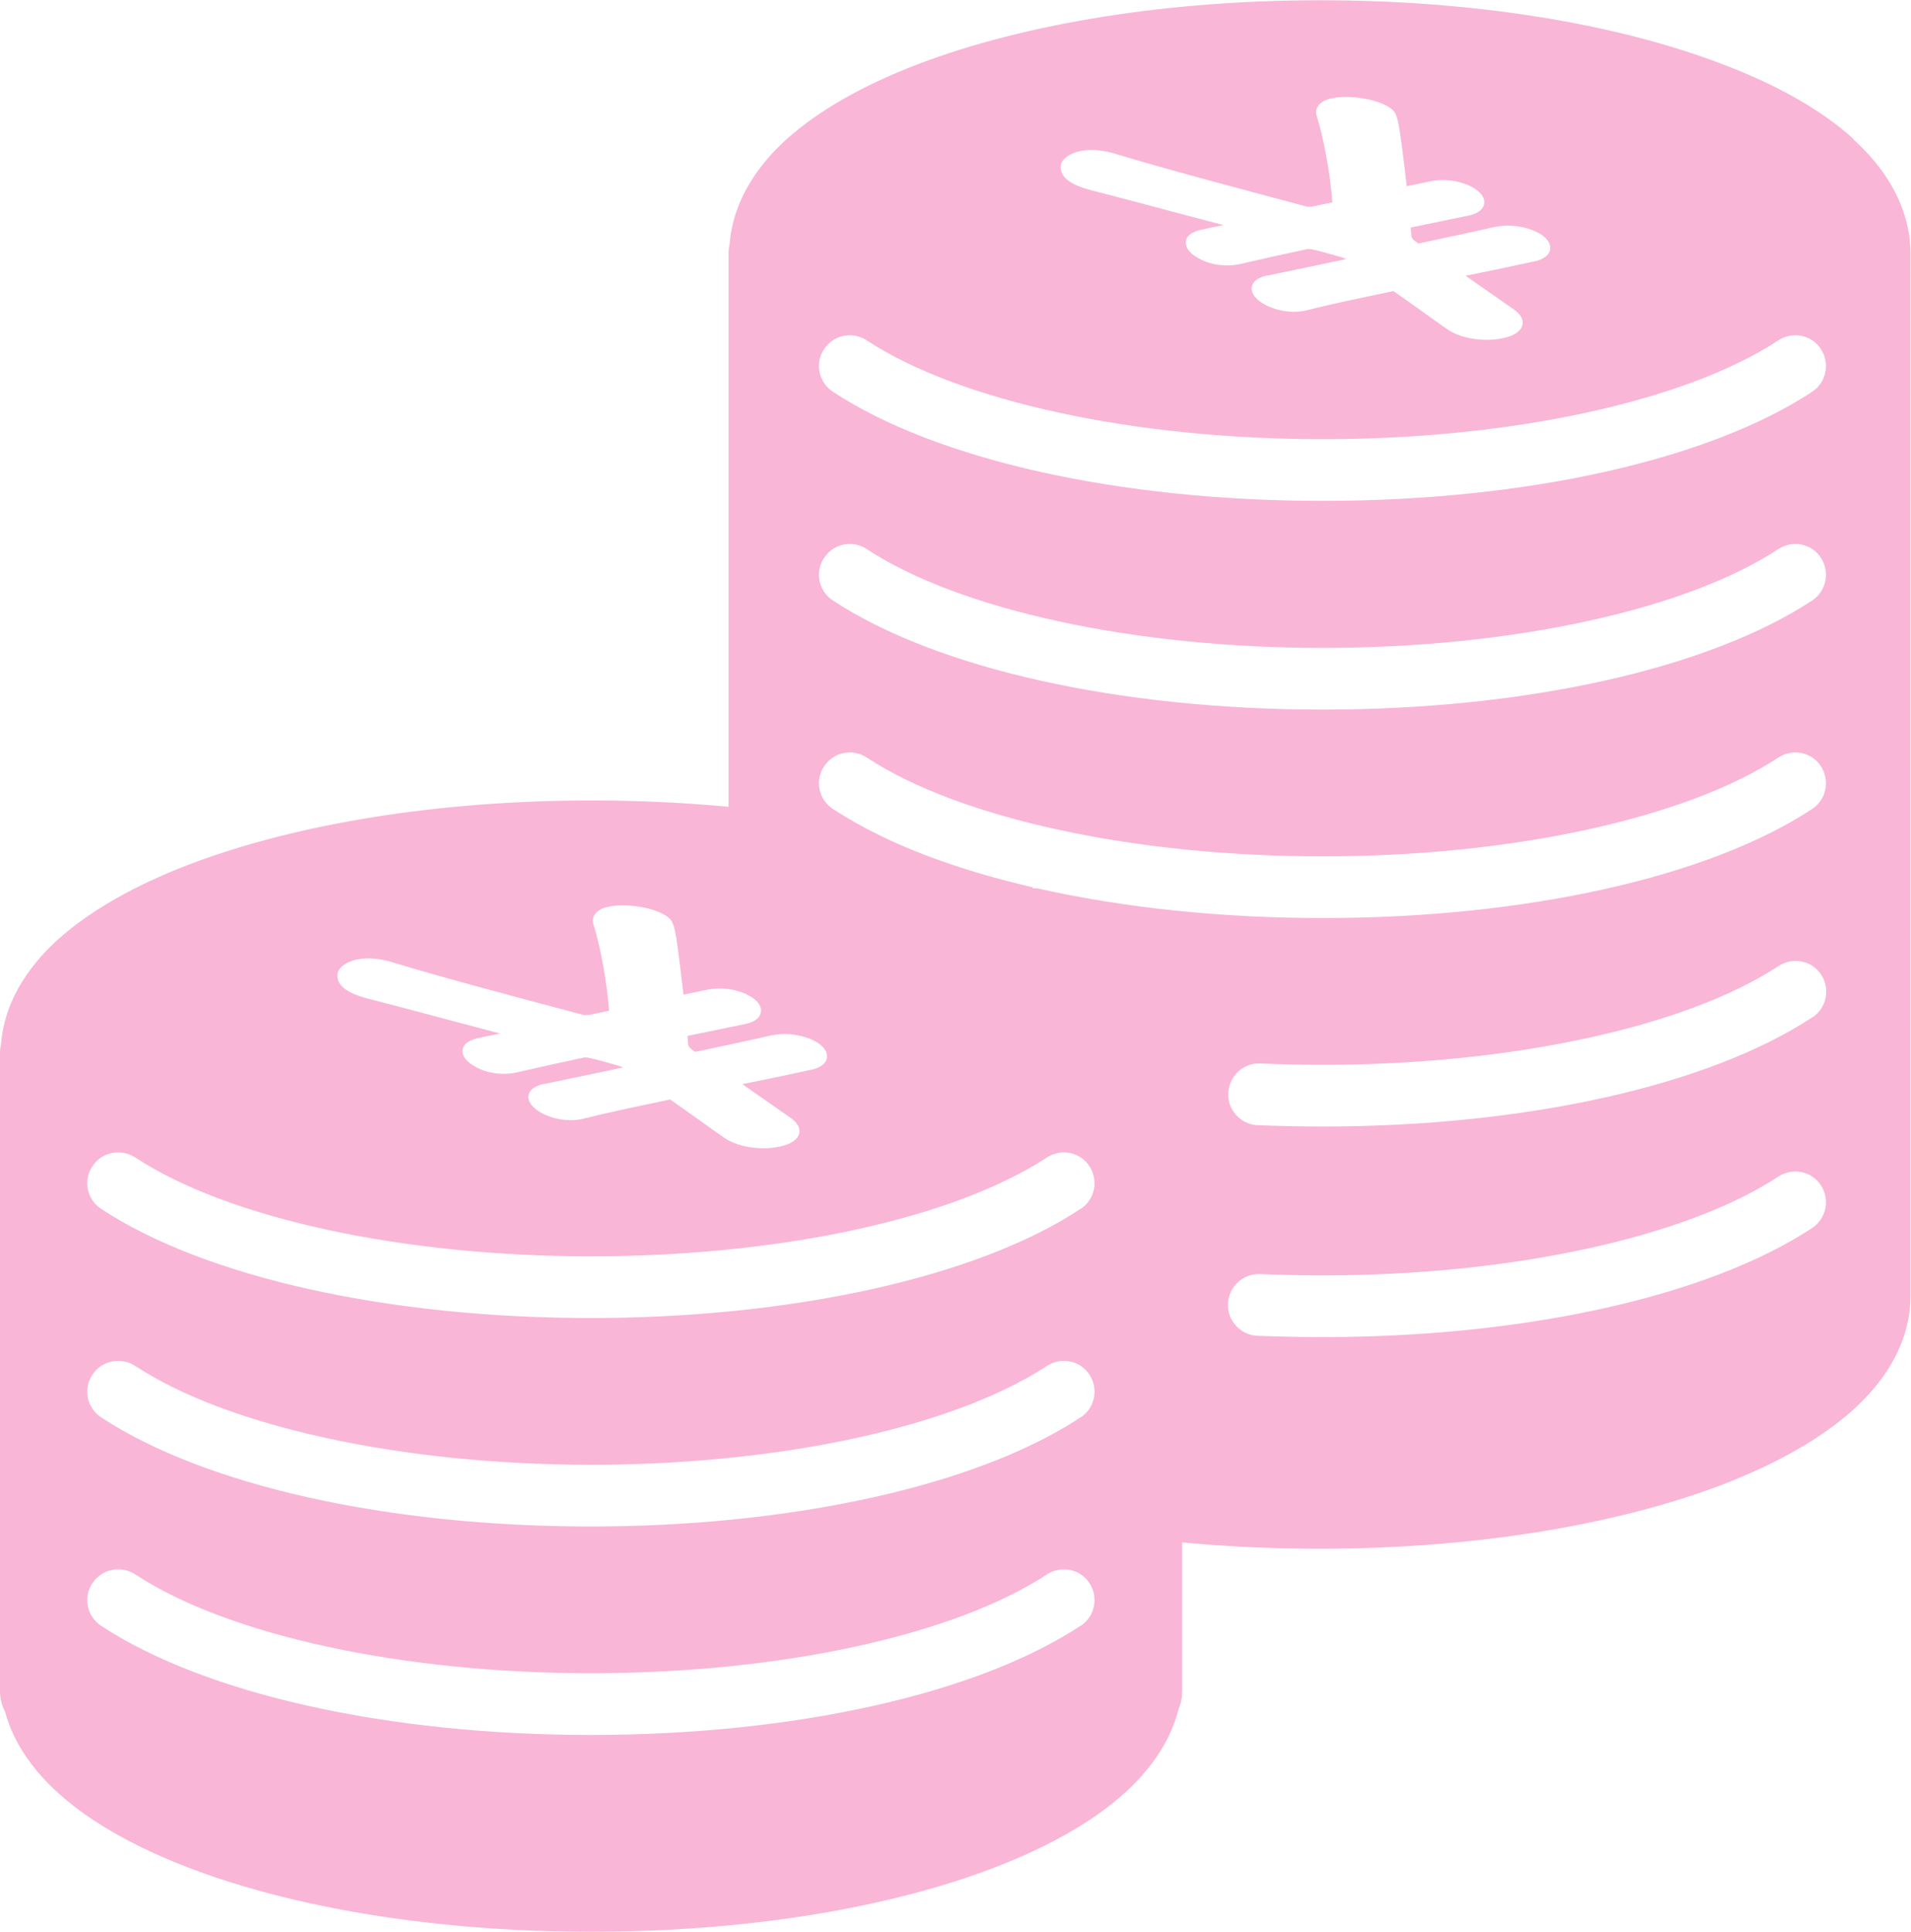 <?xml version="1.0" encoding="UTF-8"?><svg id="_レイヤー_2" xmlns="http://www.w3.org/2000/svg" viewBox="0 0 72.16 72.95"><defs><style>.cls-1{fill:#f9b6d6;stroke-width:0px;}</style></defs><g id="_レイヤー_3"><path class="cls-1" d="M69.98,5.24c-1.19-1.08-2.86-2.03-4.95-2.82-4.08-1.56-9.47-2.41-15.18-2.41s-11.1.86-15.18,2.41c-2.09.8-3.75,1.75-4.95,2.82-1.62,1.46-2.09,2.92-2.17,3.98h0c-.03.12-.04.24-.04.37v20.87c-1.68-.16-3.41-.24-5.17-.24-5.71,0-11.1.86-15.18,2.41-2.09.8-3.75,1.75-4.95,2.82-1.62,1.46-2.09,2.91-2.17,3.97H.04c-.03.12-.04.24-.04.37v24.05c0,.28.07.55.19.78H.19s0,0,0,0c0,0,0,0,0,0,.33,1.23,1.23,2.71,3.36,4.11,4,2.63,11.02,4.2,18.78,4.2s14.78-1.57,18.78-4.2c2.21-1.45,3.09-2.98,3.4-4.23.09-.2.13-.43.13-.66v-5.61c1.69.16,3.43.24,5.19.24,5.71,0,11.1-.86,15.18-2.41,2.09-.8,3.75-1.75,4.95-2.82,1.8-1.62,2.18-3.23,2.18-4.31V9.56c0-1.07-.38-2.7-2.18-4.32ZM40.05,6.25c.05-.25.32-.45.71-.54.4-.09.89-.05,1.37.1,1.8.55,4.44,1.25,7.22,1.99q.05.01.11,0s.04,0,.07,0l.78-.16c-.08-1.09-.33-2.44-.59-3.26-.04-.13-.03-.25.04-.36.09-.15.27-.26.53-.31.6-.13,1.66,0,2.18.35.32.22.33.28.65,2.97l.87-.18c.69-.15,1.39.05,1.74.3.24.17.35.36.31.56-.04.21-.25.36-.62.44h-.02s-2.13.44-2.13.44c0,0,0,0,0,0l.02.24c.01.16.01.18.25.35.03.01.04.01.08,0,1.14-.24,2.21-.47,2.8-.61h.02c.67-.15,1.4.04,1.78.3.33.23.33.45.31.56-.04.22-.26.37-.63.45h-.02c-.41.09-.85.18-1.31.28-.4.08-.81.17-1.23.25l1.82,1.27c.26.18.37.38.33.58-.05.24-.31.42-.75.51-.18.04-.38.06-.6.06-.5,0-1.07-.11-1.49-.4-.33-.23-.67-.47-1-.71-.33-.24-.68-.48-1.02-.72,0,0-.02-.02-.06,0-1.25.26-2.43.51-3.21.71-.67.17-1.38-.04-1.76-.31-.25-.18-.37-.38-.33-.58.04-.2.23-.34.57-.42h.04c.57-.12,1.72-.36,2.96-.62-.05-.02-.11-.04-.19-.07-1.15-.33-1.2-.32-1.31-.3-.8.17-1.61.35-2.48.55-.45.11-1.18.1-1.75-.3-.34-.23-.35-.46-.33-.57.04-.2.24-.34.58-.42h.04c.13-.04.3-.07.49-.11.1-.02.2-.04.31-.06-1.09-.29-2.17-.57-3.13-.83-.76-.2-1.43-.38-1.95-.51-.33-.09-.58-.2-.75-.32-.33-.23-.33-.47-.31-.6ZM12.74,36.77c.05-.25.32-.45.71-.54.4-.09.89-.05,1.37.1,1.8.55,4.44,1.25,7.22,1.99q.05.01.11,0s.04,0,.07,0l.78-.16c-.08-1.09-.33-2.44-.59-3.26-.04-.13-.03-.25.04-.36.09-.15.27-.26.53-.31.6-.13,1.66,0,2.18.35.32.22.33.28.65,2.97l.87-.18c.69-.15,1.39.05,1.74.3.24.17.35.36.31.56-.04.21-.25.36-.62.44h-.02s-2.13.44-2.13.44c0,0,0,0,0,0l.02.24c.01.16.01.18.25.35.03.01.04.01.08,0,1.14-.24,2.21-.47,2.8-.61h.02c.67-.15,1.4.04,1.78.3.33.23.33.45.31.56-.04.22-.26.37-.63.45h-.02c-.41.09-.85.18-1.31.28-.4.08-.81.17-1.23.25l1.82,1.27c.26.18.37.38.33.58-.05.24-.31.42-.75.51-.18.04-.38.06-.6.06-.5,0-1.07-.11-1.49-.4-.33-.23-.67-.47-1-.71-.33-.24-.68-.48-1.02-.72,0,0-.02-.02-.06,0-1.25.26-2.43.51-3.21.71-.67.17-1.38-.04-1.76-.31-.25-.18-.37-.38-.33-.58.04-.2.23-.34.57-.42h.04c.57-.12,1.72-.36,2.96-.62-.05-.02-.11-.04-.19-.07-1.15-.33-1.2-.32-1.31-.3-.8.17-1.61.35-2.48.55-.45.11-1.18.1-1.75-.3-.34-.23-.35-.46-.33-.57.04-.2.24-.34.58-.42h.04c.13-.04.3-.07.49-.11.1-.02.2-.04.31-.06-1.09-.29-2.17-.57-3.13-.83-.76-.2-1.43-.38-1.95-.51-.33-.09-.58-.2-.75-.32-.33-.23-.33-.47-.31-.6ZM40.8,61.38h0c-3.92,2.58-10.83,4.12-18.49,4.12s-14.57-1.54-18.49-4.12c-.54-.35-.69-1.08-.33-1.61.17-.26.43-.44.74-.5.31-.06.62,0,.88.17,3.5,2.3,10.09,3.73,17.21,3.73s13.71-1.43,17.21-3.73c.26-.17.57-.23.87-.17.31.06.57.24.74.5.35.54.2,1.26-.33,1.61ZM40.8,53.51c-.18.12-.36.23-.54.34l-.05.03c-3.98,2.35-10.67,3.75-17.9,3.75-7.66,0-14.57-1.54-18.49-4.12-.54-.35-.69-1.08-.33-1.61.17-.26.43-.44.74-.5.31-.06.62,0,.88.17,3.5,2.3,10.09,3.73,17.21,3.73,6.48,0,12.56-1.18,16.26-3.17.34-.18.66-.37.95-.56.26-.17.57-.23.87-.17.31.06.57.24.74.5.35.54.2,1.26-.33,1.61ZM40.8,45.64c-.16.1-.31.2-.46.29l-.08.05c-3.98,2.37-10.69,3.78-17.95,3.78-7.66,0-14.57-1.54-18.49-4.12-.54-.35-.69-1.08-.33-1.61.17-.26.43-.44.74-.5.31-.06.62,0,.88.17,3.5,2.3,10.09,3.73,17.21,3.73,6.48,0,12.56-1.18,16.26-3.17.34-.18.66-.37.95-.56.26-.17.57-.23.87-.17.31.06.57.24.74.5.35.54.2,1.26-.33,1.61ZM68.43,46.36h0c-3.92,2.58-10.83,4.12-18.49,4.12-.83,0-1.66-.02-2.46-.05-.31-.01-.6-.15-.81-.38-.21-.23-.32-.53-.3-.84.03-.64.57-1.14,1.22-1.11.77.03,1.56.05,2.35.05,7.12,0,13.71-1.43,17.21-3.73.26-.17.57-.23.87-.17.31.06.57.24.74.5.35.54.2,1.26-.33,1.61ZM68.43,38.41h0c-3.92,2.58-10.83,4.12-18.49,4.12-.83,0-1.65-.02-2.45-.05-.31-.01-.6-.15-.81-.38-.21-.23-.32-.53-.3-.84s.15-.6.38-.81c.23-.21.53-.32.84-.3.77.03,1.56.05,2.35.05,7.12,0,13.71-1.43,17.21-3.73.26-.17.57-.23.87-.17.31.06.57.24.74.5.35.54.2,1.26-.33,1.61ZM68.43,30.54h0c-3.92,2.58-10.83,4.12-18.49,4.12-3.81,0-7.53-.39-10.76-1.12h-.18v-.04c-2.2-.51-4.13-1.16-5.74-1.94-.66-.32-1.26-.66-1.81-1.02-.54-.35-.69-1.08-.33-1.61.17-.26.43-.44.74-.5.3-.06.62,0,.87.17,3.5,2.3,10.09,3.73,17.21,3.73s13.71-1.43,17.21-3.73c.26-.17.57-.23.87-.17.31.06.57.24.74.5.35.54.2,1.26-.33,1.61ZM68.43,22.67h0c-3.92,2.58-10.83,4.12-18.49,4.12s-14.57-1.54-18.49-4.12c-.54-.35-.69-1.08-.33-1.61.17-.26.43-.44.74-.5.3-.06.62,0,.87.17,3.5,2.3,10.09,3.73,17.21,3.73s13.71-1.43,17.21-3.73c.26-.17.57-.23.87-.17.31.06.57.24.74.5.35.54.2,1.26-.33,1.61ZM68.43,14.79h0c-3.92,2.58-10.83,4.12-18.49,4.12s-14.57-1.54-18.49-4.12c-.54-.35-.69-1.08-.33-1.61.17-.26.43-.44.74-.5.3-.06.62,0,.87.17,3.5,2.3,10.09,3.73,17.21,3.73s13.71-1.43,17.21-3.73c.26-.17.57-.23.87-.17.31.06.57.24.74.5.35.54.2,1.26-.33,1.61Z"/></g></svg>